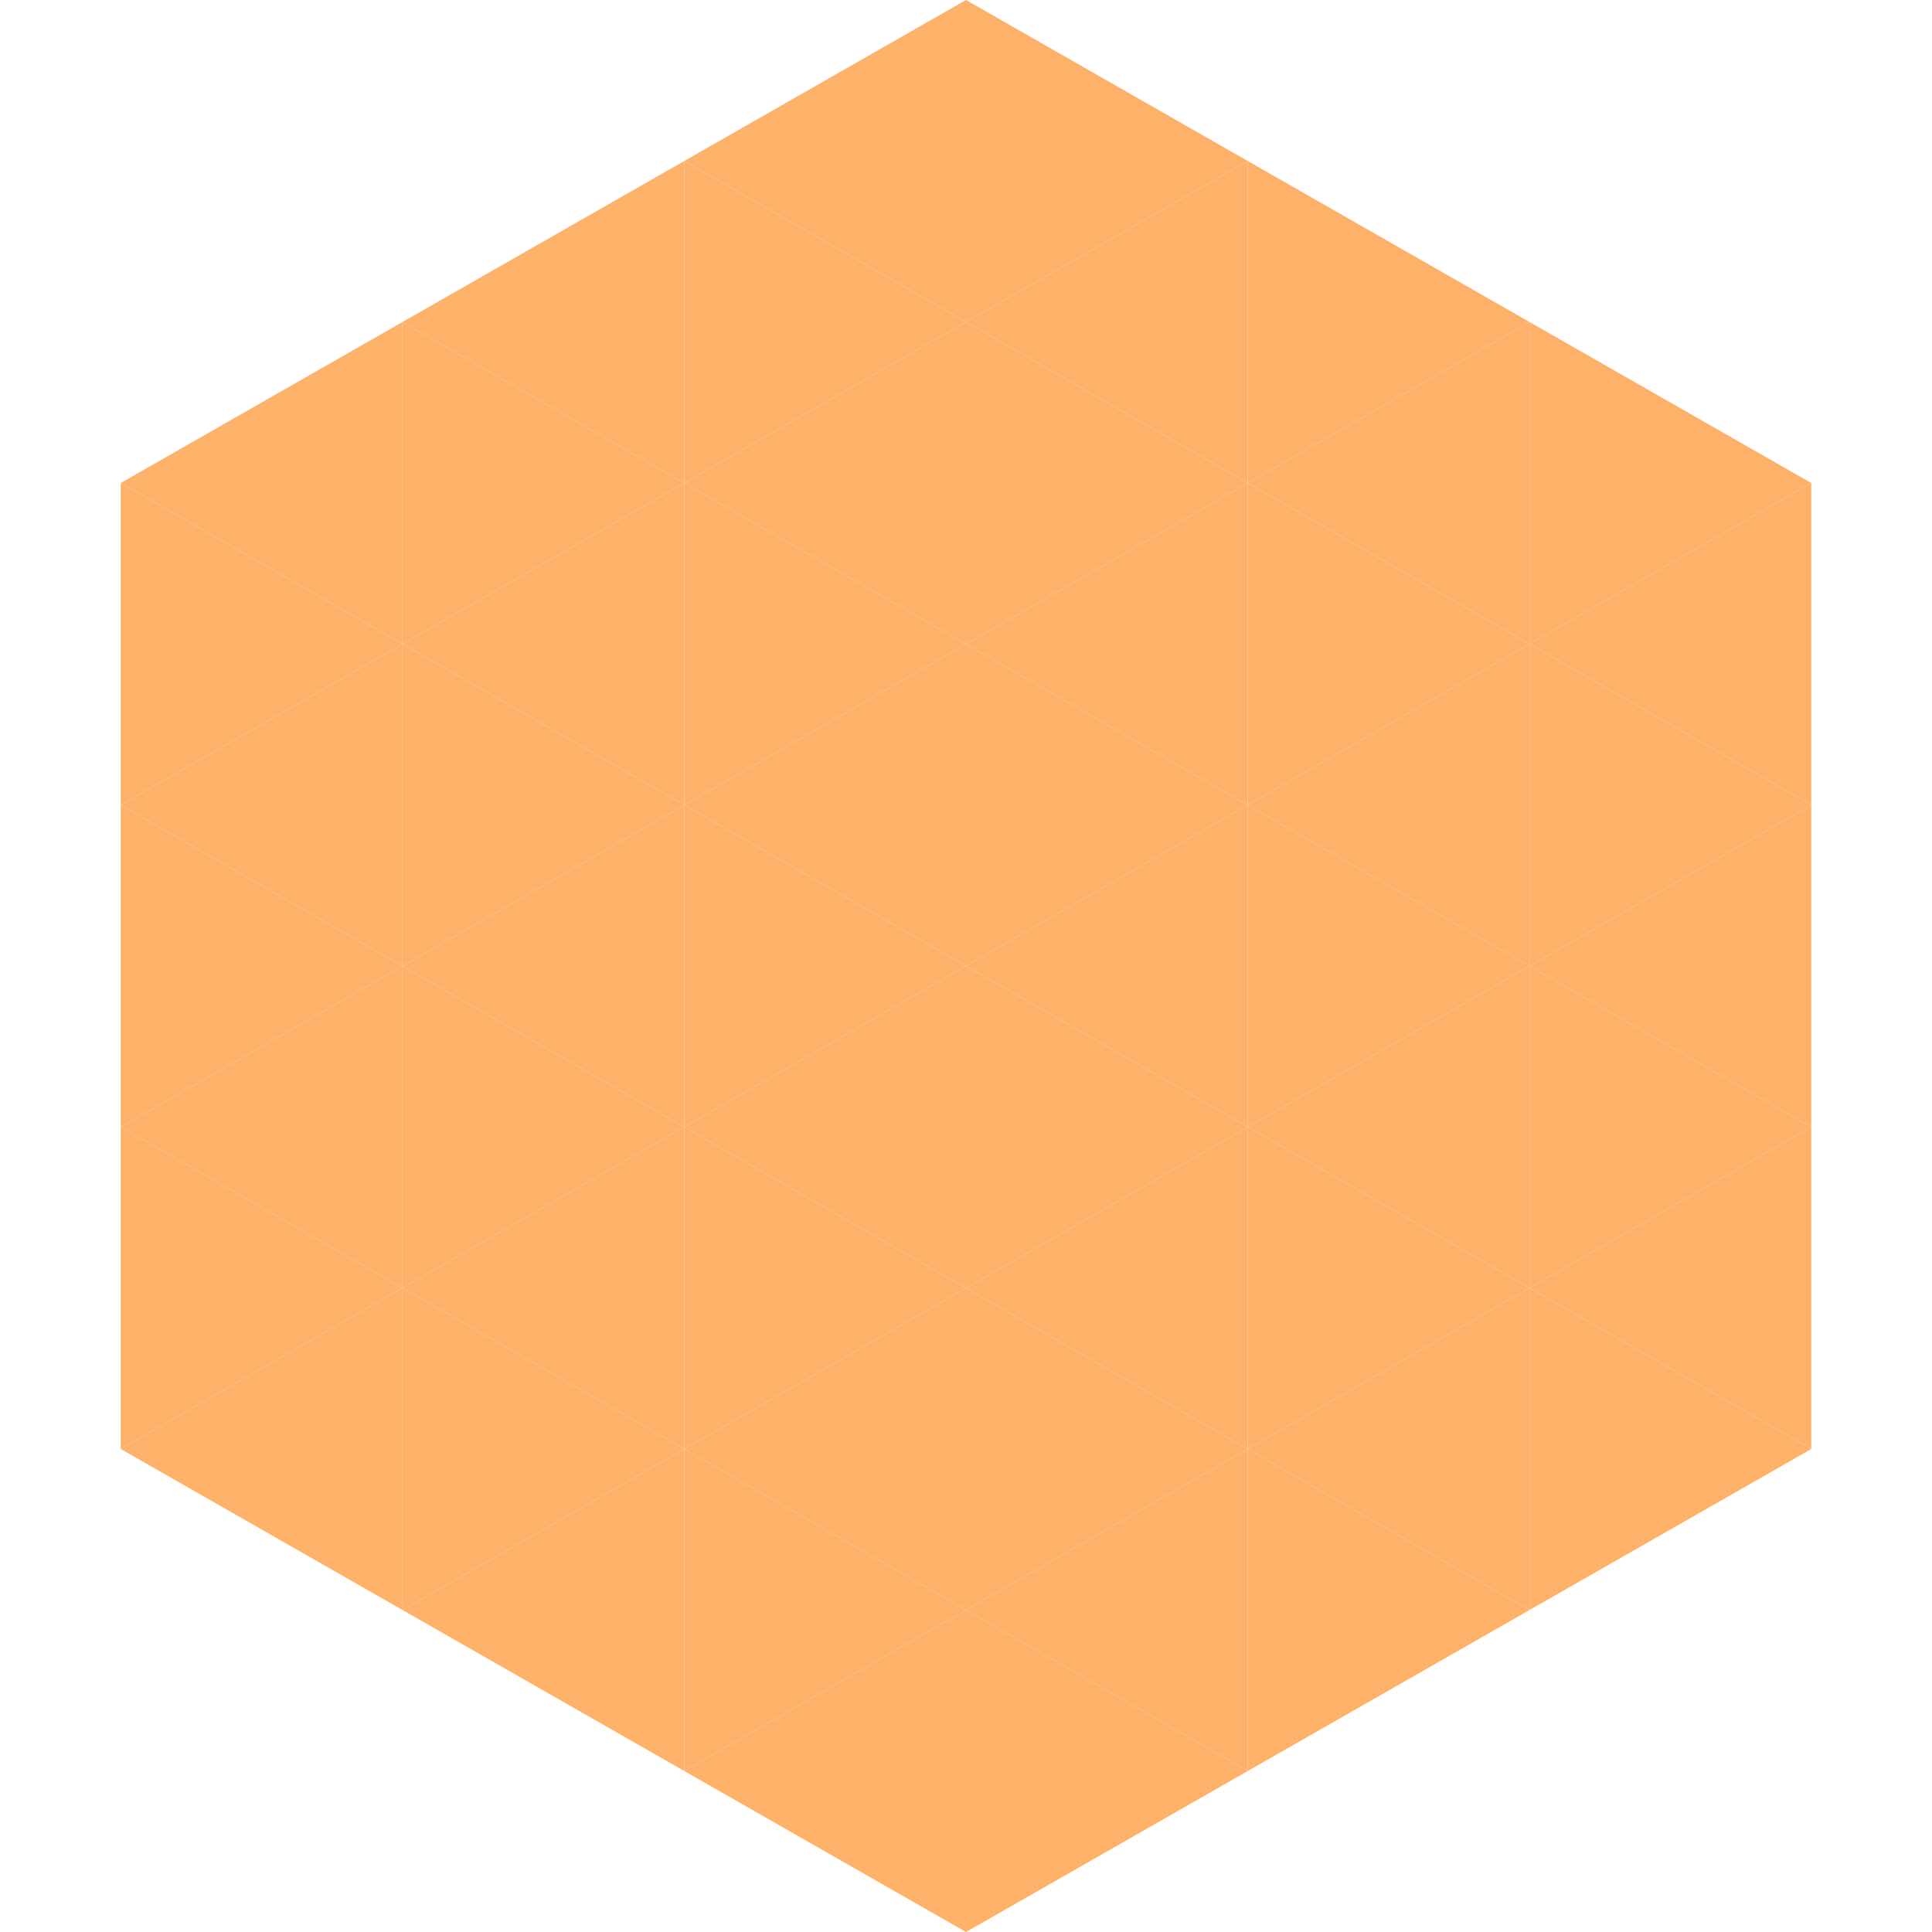 <?xml version="1.0"?>
<!-- Generated by SVGo -->
<svg width="240" height="240"
     xmlns="http://www.w3.org/2000/svg"
     xmlns:xlink="http://www.w3.org/1999/xlink">
<polygon points="50,40 15,60 50,80" style="fill:rgb(254,178,105)" />
<polygon points="190,40 225,60 190,80" style="fill:rgb(254,178,105)" />
<polygon points="15,60 50,80 15,100" style="fill:rgb(254,178,105)" />
<polygon points="225,60 190,80 225,100" style="fill:rgb(254,178,105)" />
<polygon points="50,80 15,100 50,120" style="fill:rgb(254,178,105)" />
<polygon points="190,80 225,100 190,120" style="fill:rgb(254,178,105)" />
<polygon points="15,100 50,120 15,140" style="fill:rgb(254,178,105)" />
<polygon points="225,100 190,120 225,140" style="fill:rgb(254,178,105)" />
<polygon points="50,120 15,140 50,160" style="fill:rgb(254,178,105)" />
<polygon points="190,120 225,140 190,160" style="fill:rgb(254,178,105)" />
<polygon points="15,140 50,160 15,180" style="fill:rgb(254,178,105)" />
<polygon points="225,140 190,160 225,180" style="fill:rgb(254,178,105)" />
<polygon points="50,160 15,180 50,200" style="fill:rgb(254,178,105)" />
<polygon points="190,160 225,180 190,200" style="fill:rgb(254,178,105)" />
<polygon points="15,180 50,200 15,220" style="fill:rgb(255,255,255); fill-opacity:0" />
<polygon points="225,180 190,200 225,220" style="fill:rgb(255,255,255); fill-opacity:0" />
<polygon points="50,0 85,20 50,40" style="fill:rgb(255,255,255); fill-opacity:0" />
<polygon points="190,0 155,20 190,40" style="fill:rgb(255,255,255); fill-opacity:0" />
<polygon points="85,20 50,40 85,60" style="fill:rgb(254,178,105)" />
<polygon points="155,20 190,40 155,60" style="fill:rgb(254,178,105)" />
<polygon points="50,40 85,60 50,80" style="fill:rgb(254,178,105)" />
<polygon points="190,40 155,60 190,80" style="fill:rgb(254,178,105)" />
<polygon points="85,60 50,80 85,100" style="fill:rgb(254,178,105)" />
<polygon points="155,60 190,80 155,100" style="fill:rgb(254,178,105)" />
<polygon points="50,80 85,100 50,120" style="fill:rgb(254,178,105)" />
<polygon points="190,80 155,100 190,120" style="fill:rgb(254,178,105)" />
<polygon points="85,100 50,120 85,140" style="fill:rgb(254,178,105)" />
<polygon points="155,100 190,120 155,140" style="fill:rgb(254,178,105)" />
<polygon points="50,120 85,140 50,160" style="fill:rgb(254,178,105)" />
<polygon points="190,120 155,140 190,160" style="fill:rgb(254,178,105)" />
<polygon points="85,140 50,160 85,180" style="fill:rgb(254,178,105)" />
<polygon points="155,140 190,160 155,180" style="fill:rgb(254,178,105)" />
<polygon points="50,160 85,180 50,200" style="fill:rgb(254,178,105)" />
<polygon points="190,160 155,180 190,200" style="fill:rgb(254,178,105)" />
<polygon points="85,180 50,200 85,220" style="fill:rgb(254,178,105)" />
<polygon points="155,180 190,200 155,220" style="fill:rgb(254,178,105)" />
<polygon points="120,0 85,20 120,40" style="fill:rgb(254,178,105)" />
<polygon points="120,0 155,20 120,40" style="fill:rgb(254,178,105)" />
<polygon points="85,20 120,40 85,60" style="fill:rgb(254,178,105)" />
<polygon points="155,20 120,40 155,60" style="fill:rgb(254,178,105)" />
<polygon points="120,40 85,60 120,80" style="fill:rgb(254,178,105)" />
<polygon points="120,40 155,60 120,80" style="fill:rgb(254,178,105)" />
<polygon points="85,60 120,80 85,100" style="fill:rgb(254,178,105)" />
<polygon points="155,60 120,80 155,100" style="fill:rgb(254,178,105)" />
<polygon points="120,80 85,100 120,120" style="fill:rgb(254,178,105)" />
<polygon points="120,80 155,100 120,120" style="fill:rgb(254,178,105)" />
<polygon points="85,100 120,120 85,140" style="fill:rgb(254,178,105)" />
<polygon points="155,100 120,120 155,140" style="fill:rgb(254,178,105)" />
<polygon points="120,120 85,140 120,160" style="fill:rgb(254,178,105)" />
<polygon points="120,120 155,140 120,160" style="fill:rgb(254,178,105)" />
<polygon points="85,140 120,160 85,180" style="fill:rgb(254,178,105)" />
<polygon points="155,140 120,160 155,180" style="fill:rgb(254,178,105)" />
<polygon points="120,160 85,180 120,200" style="fill:rgb(254,178,105)" />
<polygon points="120,160 155,180 120,200" style="fill:rgb(254,178,105)" />
<polygon points="85,180 120,200 85,220" style="fill:rgb(254,178,105)" />
<polygon points="155,180 120,200 155,220" style="fill:rgb(254,178,105)" />
<polygon points="120,200 85,220 120,240" style="fill:rgb(254,178,105)" />
<polygon points="120,200 155,220 120,240" style="fill:rgb(254,178,105)" />
<polygon points="85,220 120,240 85,260" style="fill:rgb(255,255,255); fill-opacity:0" />
<polygon points="155,220 120,240 155,260" style="fill:rgb(255,255,255); fill-opacity:0" />
</svg>
